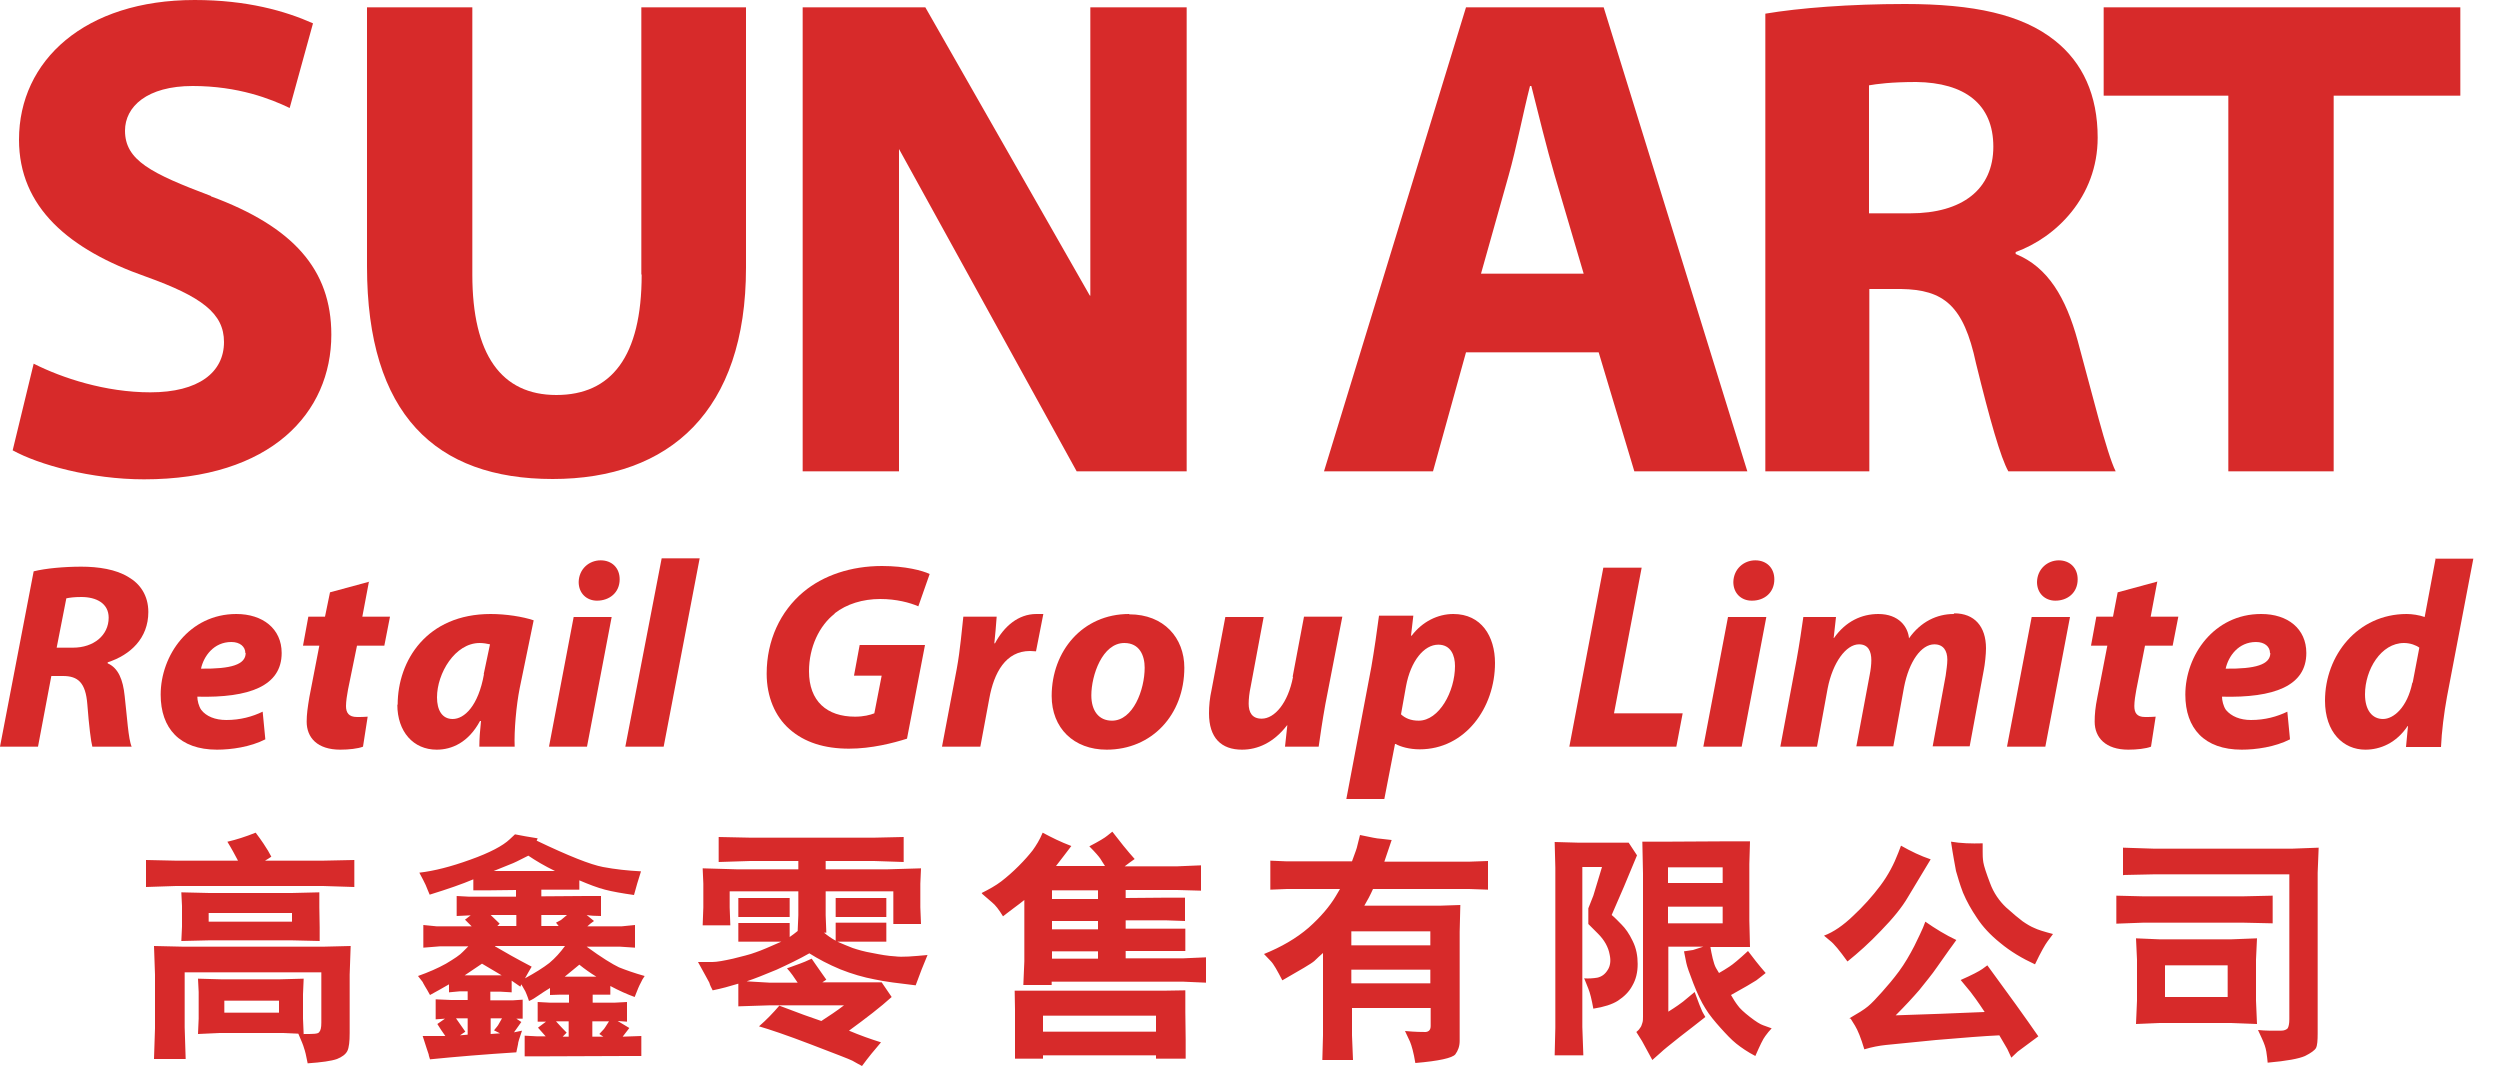 <svg viewBox="0 0 75 32" fill="none" xmlns="http://www.w3.org/2000/svg">
<g clip-path="url(#clip0_422_1950)">
<path d="M72.37 20.48C72.22 21.22 71.81 21.57 71.49 21.57C71.17 21.57 70.95 21.31 70.95 20.83C70.95 20.09 71.43 19.29 72.12 19.29C72.31 19.29 72.49 19.36 72.58 19.43L72.38 20.48H72.37ZM73.07 16.75L72.74 18.51C72.57 18.45 72.36 18.42 72.2 18.42C70.73 18.42 69.75 19.66 69.75 21.02C69.75 21.97 70.3 22.49 70.96 22.49C71.41 22.49 71.89 22.29 72.23 21.78H72.24L72.18 22.41H73.23C73.25 21.95 73.32 21.39 73.41 20.9L74.2 16.76H73.05L73.07 16.75Z" fill="#D72A2A"></path>
<path d="M68.11 19.59C68.11 19.94 67.66 20.07 66.77 20.06C66.85 19.69 67.15 19.26 67.68 19.26C67.94 19.26 68.1 19.4 68.1 19.59H68.11ZM67.83 18.42C66.42 18.42 65.56 19.66 65.56 20.84C65.56 21.85 66.13 22.49 67.25 22.49C67.68 22.49 68.25 22.41 68.7 22.18L68.62 21.35C68.31 21.5 67.95 21.6 67.53 21.6C67.2 21.6 66.94 21.49 66.78 21.3C66.7 21.19 66.66 21.01 66.66 20.9C68.22 20.94 69.19 20.58 69.19 19.59C69.19 18.86 68.63 18.42 67.84 18.42" fill="#D72A2A"></path>
<path d="M64.71 17.45L63.53 17.77L63.39 18.5H62.89L62.73 19.37H63.22L62.92 20.92C62.86 21.22 62.84 21.43 62.84 21.65C62.84 22.13 63.17 22.49 63.85 22.49C64.1 22.49 64.38 22.46 64.53 22.4L64.67 21.5C64.57 21.51 64.45 21.51 64.35 21.51C64.1 21.51 64.03 21.38 64.03 21.18C64.03 21.05 64.06 20.84 64.09 20.69L64.35 19.37H65.18L65.35 18.5H64.52L64.72 17.44L64.71 17.45Z" fill="#D72A2A"></path>
<path d="M61.77 16.81C61.42 16.81 61.12 17.07 61.11 17.46C61.11 17.8 61.35 18.02 61.66 18.02C62.03 18.02 62.33 17.78 62.33 17.38C62.33 17.03 62.09 16.81 61.76 16.81" fill="#D72A2A"></path>
<path d="M60.21 22.4H61.36L62.1 18.51H60.95L60.21 22.4Z" fill="#D72A2A"></path>
<path d="M58.61 18.42C58.11 18.42 57.62 18.65 57.27 19.15C57.24 18.81 56.97 18.42 56.35 18.42C55.85 18.42 55.37 18.64 55.02 19.14H55.01L55.08 18.51H54.1C54.05 18.86 53.99 19.28 53.9 19.78L53.41 22.4H54.51L54.83 20.65C54.98 19.88 55.38 19.33 55.77 19.33C56.05 19.33 56.14 19.54 56.14 19.81C56.14 19.94 56.12 20.1 56.09 20.25L55.69 22.39H56.8L57.12 20.62C57.27 19.84 57.64 19.33 58.03 19.33C58.3 19.33 58.42 19.52 58.42 19.79C58.42 19.94 58.39 20.11 58.37 20.27L57.98 22.39H59.09L59.51 20.12C59.55 19.92 59.58 19.62 59.58 19.45C59.58 18.79 59.23 18.4 58.63 18.4" fill="#D72A2A"></path>
<path d="M52.66 16.81C52.31 16.81 52.01 17.07 52 17.46C52 17.8 52.24 18.02 52.55 18.02H52.56C52.93 18.02 53.23 17.78 53.23 17.38C53.23 17.03 52.99 16.81 52.66 16.81Z" fill="#D72A2A"></path>
<path d="M51.1 22.4H52.25L52.99 18.51H51.84L51.1 22.4Z" fill="#D72A2A"></path>
<path d="M49.25 17.03H48.1L47.08 22.4H50.29L50.48 21.4H48.42L49.25 17.03Z" fill="#D72A2A"></path>
<path d="M42.56 21.62C42.33 21.62 42.16 21.55 42.03 21.43L42.18 20.59C42.32 19.83 42.72 19.34 43.15 19.34C43.53 19.34 43.65 19.67 43.65 19.98C43.65 20.75 43.17 21.62 42.56 21.62ZM43.6 18.42C43.13 18.42 42.67 18.65 42.35 19.07H42.33L42.4 18.47H41.37C41.32 18.87 41.22 19.55 41.14 20.01L40.39 23.97H41.53L41.85 22.32H41.87C42.01 22.4 42.28 22.48 42.59 22.48C43.95 22.48 44.85 21.24 44.85 19.89C44.85 19.09 44.44 18.42 43.6 18.42Z" fill="#D72A2A"></path>
<path d="M38.79 20.31C38.64 21.09 38.24 21.56 37.85 21.56C37.56 21.56 37.46 21.37 37.46 21.11C37.46 20.97 37.48 20.78 37.52 20.6L37.91 18.51H36.76L36.35 20.68C36.29 20.95 36.27 21.18 36.27 21.4C36.27 22.14 36.64 22.49 37.26 22.49C37.73 22.49 38.21 22.28 38.61 21.76H38.62L38.55 22.4H39.56C39.61 22.05 39.67 21.63 39.76 21.13L40.27 18.5H39.12L38.78 20.3L38.79 20.31Z" fill="#D72A2A"></path>
<path d="M33.36 21.62C32.96 21.62 32.74 21.32 32.74 20.86C32.74 20.26 33.07 19.29 33.73 19.29C34.19 19.29 34.34 19.67 34.34 20.03C34.34 20.7 33.99 21.62 33.36 21.62ZM33.87 18.42C32.48 18.42 31.55 19.53 31.55 20.88C31.55 21.84 32.21 22.49 33.2 22.49C34.55 22.49 35.53 21.45 35.53 20.03C35.53 19.14 34.92 18.43 33.88 18.43" fill="#D72A2A"></path>
<path d="M29.86 19.3H29.83C29.86 19.03 29.88 18.77 29.9 18.5H28.9C28.86 18.83 28.81 19.49 28.7 20.08L28.26 22.4H29.41L29.68 20.95C29.82 20.18 30.17 19.53 30.9 19.53C30.96 19.53 31.03 19.54 31.08 19.54L31.3 18.42C31.23 18.42 31.16 18.42 31.09 18.42C30.55 18.42 30.12 18.79 29.85 19.3" fill="#D72A2A"></path>
<path d="M25.04 18.4C25.4 18.12 25.88 17.97 26.41 17.97C26.89 17.97 27.3 18.08 27.55 18.19L27.89 17.22C27.68 17.12 27.17 16.98 26.46 16.98C25.53 16.98 24.7 17.26 24.1 17.76C23.41 18.34 23 19.21 23 20.21C23 20.9 23.25 21.49 23.68 21.87C24.13 22.27 24.73 22.46 25.47 22.46C26.15 22.46 26.8 22.29 27.21 22.16L27.75 19.35H25.79L25.62 20.27H26.45L26.23 21.4C26.1 21.45 25.91 21.5 25.65 21.5C24.81 21.5 24.27 21.04 24.27 20.14C24.27 19.41 24.58 18.77 25.04 18.41" fill="#D72A2A"></path>
<path d="M18.76 22.4H19.91L20.99 16.75H19.85L18.76 22.4Z" fill="#D72A2A"></path>
<path d="M18.02 16.81C17.67 16.81 17.37 17.07 17.36 17.46C17.36 17.8 17.6 18.02 17.91 18.02C18.28 18.02 18.59 17.78 18.59 17.38C18.59 17.03 18.35 16.81 18.02 16.81Z" fill="#D72A2A"></path>
<path d="M16.47 22.4H17.61L18.35 18.51H17.21L16.47 22.4Z" fill="#D72A2A"></path>
<path d="M14.52 20.22C14.35 21.18 13.93 21.57 13.58 21.57C13.26 21.57 13.11 21.3 13.11 20.92C13.11 20.2 13.65 19.29 14.39 19.29C14.5 19.29 14.61 19.31 14.7 19.33L14.51 20.23L14.52 20.22ZM11.92 21.14C11.92 21.95 12.4 22.49 13.1 22.49C13.55 22.49 14.05 22.28 14.4 21.63H14.43C14.4 21.91 14.38 22.17 14.38 22.4H15.44C15.42 21.92 15.49 21.15 15.59 20.65L16.01 18.61C15.69 18.5 15.18 18.42 14.72 18.42C12.8 18.42 11.93 19.82 11.93 21.14" fill="#D72A2A"></path>
<path d="M11.08 17.45L9.9 17.77L9.75 18.5H9.25L9.09 19.37H9.58L9.28 20.92C9.23 21.22 9.2 21.43 9.2 21.65C9.2 22.13 9.52 22.49 10.21 22.49C10.46 22.49 10.74 22.46 10.89 22.4L11.03 21.5C10.93 21.51 10.81 21.51 10.71 21.51C10.46 21.51 10.38 21.38 10.38 21.18C10.38 21.05 10.41 20.84 10.44 20.69L10.71 19.37H11.53L11.7 18.5H10.87L11.07 17.44L11.08 17.45Z" fill="#D72A2A"></path>
<path d="M7.37 19.59C7.37 19.94 6.93 20.07 6.03 20.06C6.11 19.69 6.41 19.26 6.94 19.26C7.2 19.26 7.36 19.4 7.36 19.59H7.37ZM7.09 18.42C5.68 18.42 4.82 19.66 4.82 20.84C4.82 21.85 5.39 22.49 6.51 22.49C6.94 22.49 7.51 22.41 7.96 22.18L7.88 21.35C7.57 21.5 7.21 21.6 6.79 21.6C6.45 21.6 6.19 21.49 6.04 21.3C5.96 21.19 5.92 21.01 5.92 20.9C7.48 20.94 8.45 20.58 8.45 19.59C8.45 18.86 7.88 18.42 7.09 18.42Z" fill="#D72A2A"></path>
<path d="M2.18 19.43H1.7L1.99 17.95C2.09 17.93 2.22 17.91 2.44 17.91C2.89 17.91 3.26 18.1 3.26 18.53C3.26 19.06 2.81 19.43 2.19 19.43M3.85 17.31C3.48 17.08 2.95 17 2.44 17C1.93 17 1.37 17.05 1.01 17.14L0 22.4H1.14L1.54 20.28H1.89C2.34 20.28 2.57 20.48 2.62 21.13C2.67 21.79 2.73 22.25 2.77 22.4H3.95C3.85 22.18 3.81 21.48 3.74 20.88C3.69 20.39 3.55 20.04 3.23 19.9V19.87C3.91 19.65 4.45 19.15 4.45 18.36C4.45 17.86 4.2 17.51 3.85 17.31Z" fill="#D72A2A"></path>
<path d="M63.11 0.22V2.87H66.85V14.14H70.01V2.87H73.81V0.22H63.11Z" fill="#D72A2A"></path>
<path d="M57.31 6.4H56.07V2.56C56.3 2.52 56.73 2.46 57.49 2.46C58.94 2.48 59.8 3.12 59.8 4.4C59.8 5.68 58.87 6.4 57.3 6.4M60.47 7.62V7.56C61.67 7.13 62.93 5.91 62.93 4.13C62.93 2.85 62.48 1.88 61.65 1.22C60.66 0.43 59.21 0.12 57.15 0.12C55.48 0.12 53.97 0.24 52.96 0.41V14.14H56.08V8.67H57.03C58.31 8.69 58.91 9.16 59.28 10.9C59.7 12.61 60.02 13.73 60.25 14.14H63.47C63.2 13.6 62.76 11.79 62.33 10.22C61.98 8.94 61.44 8.01 60.47 7.62Z" fill="#D72A2A"></path>
<path d="M44.43 8.21L45.26 5.26C45.49 4.45 45.69 3.4 45.9 2.58H45.94C46.15 3.41 46.4 4.44 46.64 5.26L47.51 8.21H44.43ZM43.98 0.22L39.72 14.14H42.99L43.98 10.57H47.96L49.03 14.14H52.42L48.11 0.22H43.98Z" fill="#D72A2A"></path>
<path d="M32.72 8.88L32.69 8.86L27.76 0.22H24.08V14.14H26.97V4.47L32.3 14.14H35.6V0.22H32.71V8.88H32.72Z" fill="#D72A2A"></path>
<path d="M19.25 8.24C19.25 10.7 18.34 11.85 16.69 11.85C15.04 11.85 14.17 10.64 14.17 8.24V0.22H11.01V7.99C11.01 12.43 13.07 14.37 16.58 14.37C20.09 14.37 22.38 12.33 22.38 8.03V0.22H19.24V8.23L19.25 8.24Z" fill="#D72A2A"></path>
<path d="M6.33 5.88C4.53 5.2 3.75 4.81 3.75 3.92C3.75 3.2 4.41 2.58 5.78 2.58C7.15 2.58 8.13 2.97 8.69 3.24L9.39 0.7C8.56 0.33 7.41 0 5.84 0C2.55 0 0.57 1.81 0.57 4.19C0.57 6.22 2.07 7.49 4.38 8.3C6.05 8.9 6.72 9.4 6.72 10.26C6.72 11.17 5.96 11.77 4.51 11.77C3.16 11.77 1.86 11.34 1.01 10.91L0.38 13.51C1.16 13.94 2.73 14.38 4.32 14.38C8.14 14.38 9.94 12.38 9.94 10.04C9.94 8.08 8.79 6.8 6.33 5.89" fill="#D72A2A"></path>
<path d="M9.11 31.03L9.09 30.56V29.83L9.11 29.36L8.38 29.38H6.65L5.94 29.36L5.96 29.76V30.56L5.94 31.02L6.59 30.99H8.5L8.95 31.01C9.04 31.22 9.1 31.36 9.12 31.44C9.15 31.52 9.19 31.68 9.23 31.9C9.65 31.87 9.94 31.83 10.11 31.77C10.26 31.71 10.37 31.63 10.42 31.53C10.47 31.43 10.49 31.25 10.49 30.99V29.24L10.52 28.38L9.71 28.4H5.49L4.62 28.38L4.65 29.24V30.85L4.62 31.77H5.57L5.54 30.82V29.17H9.64V30.68C9.64 30.83 9.62 30.92 9.57 30.97C9.53 31.02 9.39 31.02 9.12 31.02M6.73 30.02H8.37V30.38H6.73V30.02ZM5.44 26.78L5.46 27.18V27.8L5.44 28.23L6.28 28.21H8.75L9.59 28.23V27.82L9.58 27.22V26.77L8.75 26.79H6.28L5.44 26.77V26.78ZM6.26 27.39H8.76V27.65H6.26V27.39ZM6.82 25.25C6.95 25.46 7.05 25.65 7.14 25.82H5.28L4.38 25.8V26.61L5.28 26.58H9.69L10.63 26.61V25.8L9.68 25.82H7.95L8.05 25.76L8.14 25.7L8.04 25.52C7.98 25.42 7.86 25.23 7.67 24.98C7.37 25.1 7.09 25.19 6.83 25.25M12.54 29.28L12.68 29.46C12.68 29.46 12.7 29.51 12.75 29.59C12.79 29.66 12.85 29.75 12.9 29.85C13.07 29.76 13.26 29.65 13.47 29.53V29.77L13.79 29.74H14.03V30H13.54L13.07 29.98V30.58L13.35 30.56L13.12 30.72C13.19 30.84 13.27 30.95 13.36 31.08H12.68C12.79 31.42 12.85 31.61 12.86 31.63C12.86 31.66 12.88 31.71 12.9 31.78C13.69 31.7 14.55 31.63 15.49 31.57L15.54 31.33C15.54 31.27 15.59 31.13 15.66 30.92L15.42 30.97C15.49 30.87 15.57 30.76 15.64 30.66L15.49 30.56H15.68V29.99L15.39 30.01H14.71V29.75H15.01L15.35 29.77V29.42L15.61 29.6L15.64 29.53L15.76 29.74C15.76 29.74 15.82 29.87 15.87 30.03C15.97 29.99 16.06 29.93 16.16 29.86C16.26 29.79 16.37 29.72 16.5 29.64V29.85L16.79 29.84H17.07V30.08H16.5L16.13 30.06V30.65H16.38L16.14 30.83C16.23 30.93 16.3 31.01 16.37 31.09H16.11L15.74 31.07V31.69H16.25L18.83 31.68H19.24V31.08L18.68 31.1C18.75 31.01 18.82 30.92 18.88 30.84L18.53 30.63L18.81 30.65V30.06L18.44 30.08H17.78V29.84H18.31V29.58C18.57 29.72 18.82 29.83 19.04 29.91C19.12 29.7 19.18 29.56 19.22 29.49C19.25 29.42 19.29 29.35 19.34 29.28C19.02 29.19 18.77 29.1 18.57 29.02C18.38 28.93 18.05 28.73 17.6 28.4H18.6L19.05 28.43V27.75L18.65 27.79H17.62C17.68 27.73 17.75 27.68 17.82 27.63L17.6 27.45C17.71 27.47 17.86 27.48 18.03 27.48V26.88H17.58L16.24 26.89V26.69H17.38V26.41C17.66 26.53 17.92 26.63 18.15 26.69C18.38 26.75 18.67 26.8 19.02 26.85C19.08 26.62 19.15 26.39 19.23 26.14C18.84 26.12 18.46 26.08 18.09 26.01C17.72 25.94 17.06 25.68 16.1 25.22L16.13 25.15C15.87 25.11 15.65 25.07 15.45 25.03L15.29 25.18C15.09 25.37 14.7 25.58 14.11 25.79C13.53 26 13.02 26.13 12.58 26.18C12.67 26.34 12.73 26.47 12.77 26.55C12.81 26.64 12.84 26.73 12.89 26.84C13.44 26.67 13.87 26.52 14.2 26.38V26.71H14.66L15.48 26.7V26.9H14.07L13.7 26.88V27.48L14.12 27.46L13.95 27.59L14.15 27.79H13.1L12.7 27.75V28.43L13.2 28.39H14.05L13.89 28.55C13.8 28.65 13.63 28.76 13.38 28.91C13.13 29.05 12.85 29.17 12.54 29.28ZM13.68 30.55H14.03V31.04L13.8 31.06L13.96 30.95C13.86 30.81 13.77 30.68 13.68 30.55ZM13.94 29.26L14.46 28.91C14.65 29.02 14.85 29.14 15.05 29.26H13.94ZM14.92 27.78L14.99 27.71L14.72 27.45H15.49V27.78H14.93H14.92ZM15.06 30.55L14.94 30.76C14.94 30.76 14.89 30.83 14.82 30.91L15 31L14.72 31.02V30.55H15.06ZM14.81 26.13L15.33 25.92C15.39 25.9 15.56 25.82 15.85 25.67C16.07 25.82 16.34 25.98 16.65 26.13H14.81ZM14.85 28.38H16.95C16.81 28.57 16.66 28.74 16.48 28.89C16.3 29.03 16.06 29.18 15.75 29.35C15.82 29.23 15.88 29.11 15.95 29C15.49 28.76 15.12 28.55 14.85 28.39M17.01 27.45L16.83 27.6C16.83 27.6 16.76 27.64 16.68 27.68L16.76 27.78H16.24V27.45H17.01ZM16.88 31.1L17 30.98C16.88 30.86 16.78 30.75 16.68 30.64H17.06V31.1H16.87H16.88ZM16.93 29.31L17.38 28.94C17.54 29.07 17.71 29.19 17.89 29.3H16.94L16.93 29.31ZM17.77 31.1V30.64H18.27C18.19 30.76 18.14 30.85 18.11 30.88C18.08 30.92 18.03 30.96 17.98 31.02L18.1 31.1H17.78H17.77ZM26.59 26.94H25.07V27.51H26.59V26.94ZM27.83 28.65C27.39 28.69 27.07 28.72 26.85 28.69C26.64 28.68 26.42 28.64 26.17 28.59C25.93 28.55 25.73 28.49 25.58 28.44C25.44 28.39 25.29 28.32 25.12 28.25H26.59V27.68H25.07V28.22C24.94 28.15 24.83 28.07 24.72 27.98H24.79L24.77 27.46V26.74H26.8V27.72H27.63L27.61 27.22V26.51L27.63 26.05L26.61 26.08H24.77V25.83H26.22L27.11 25.86V25.11L26.22 25.13H22.51L21.56 25.11V25.86L22.51 25.83H23.95V26.08H22.12L21.08 26.05L21.1 26.51V27.22L21.08 27.76H21.91L21.89 27.22V26.74H23.95V27.46L23.93 27.93C23.85 28 23.77 28.05 23.69 28.11V27.69H22.15V28.25H23.44C23.1 28.4 22.85 28.51 22.67 28.57C22.49 28.64 22.26 28.69 21.99 28.76C21.72 28.82 21.51 28.86 21.37 28.86C21.24 28.86 21.09 28.86 20.94 28.86C21.13 29.2 21.24 29.41 21.28 29.48C21.3 29.56 21.34 29.63 21.38 29.71C21.63 29.66 21.89 29.59 22.15 29.51V30.19L23.09 30.16H25.32C25.1 30.33 24.87 30.48 24.64 30.63C24.37 30.54 23.95 30.39 23.38 30.17C23.2 30.38 23 30.59 22.77 30.79C23.08 30.88 23.59 31.05 24.32 31.33C25.05 31.61 25.47 31.77 25.57 31.82C25.67 31.88 25.77 31.93 25.86 31.98C26.05 31.72 26.24 31.49 26.43 31.27C26.11 31.17 25.8 31.06 25.47 30.92C25.99 30.54 26.42 30.21 26.75 29.91L26.45 29.47H24.67L24.79 29.39L24.67 29.22L24.46 28.92C24.46 28.92 24.4 28.83 24.35 28.76L24.15 28.85C24.15 28.85 23.93 28.94 23.61 29.05C23.73 29.18 23.83 29.33 23.93 29.48H23.09L22.4 29.44C22.64 29.36 22.94 29.24 23.3 29.09C23.65 28.93 23.98 28.77 24.28 28.6C24.55 28.77 24.85 28.93 25.21 29.08C25.56 29.22 25.91 29.32 26.23 29.38C26.55 29.45 26.96 29.5 27.47 29.56C27.59 29.23 27.71 28.92 27.83 28.64M23.69 26.94H22.15V27.51H23.69V26.94ZM29.47 26.82L29.76 27.07C29.86 27.15 29.97 27.29 30.09 27.49C30.15 27.44 30.26 27.36 30.39 27.26C30.53 27.16 30.64 27.07 30.73 27V28.84L30.7 29.55H31.55V29.45H35.49L36.18 29.48V28.72L35.49 28.75H33.77V28.53H35.56V27.86H35.05H33.77V27.61H34.98L35.55 27.63V26.93H34.95L33.77 26.94V26.7H35.31L36.03 26.72V25.96L35.31 25.99H33.74C33.83 25.92 33.94 25.84 34.04 25.77C33.94 25.66 33.83 25.53 33.7 25.37C33.58 25.22 33.47 25.08 33.37 24.95L33.22 25.07C33.15 25.13 32.97 25.24 32.68 25.39C32.86 25.57 32.97 25.7 33.01 25.76C33.05 25.83 33.1 25.9 33.15 25.98H31.68C31.84 25.77 32 25.57 32.14 25.38C31.82 25.26 31.54 25.12 31.28 24.98C31.19 25.2 31.08 25.37 30.98 25.51C30.87 25.65 30.74 25.8 30.56 25.98C30.38 26.16 30.22 26.3 30.04 26.44C29.87 26.57 29.67 26.68 29.45 26.79M32.94 28.76H31.56V28.54H32.94V28.76ZM31.56 27.63H32.94V27.88H31.56V27.63ZM31.56 26.71H32.94V26.97H31.56V26.71ZM35.57 31.78V31.19L35.56 30.36V29.71L34.94 29.72H30.44L30.45 30.28V31.76H31.29V31.66H34.68V31.76H35.57V31.78ZM31.29 30.47H34.68V30.95H31.29V30.47ZM37.91 28.61L38.12 28.83C38.21 28.92 38.32 29.12 38.47 29.41C39.01 29.1 39.34 28.91 39.43 28.83C39.52 28.74 39.61 28.66 39.69 28.59V31.06L39.67 31.8H40.59L40.56 31.06V30.24H42.92V30.78C42.92 30.89 42.87 30.95 42.77 30.96C42.67 30.96 42.47 30.96 42.15 30.93L42.3 31.25C42.35 31.37 42.41 31.58 42.46 31.89C43.17 31.83 43.57 31.74 43.66 31.63C43.74 31.52 43.79 31.39 43.79 31.23V27.95L43.81 27.15L43.21 27.17H40.93C41.02 27.02 41.11 26.85 41.19 26.67H44.07L44.64 26.69V25.83L44.08 25.85H41.53C41.61 25.62 41.68 25.4 41.75 25.2L41.4 25.16C41.33 25.16 41.13 25.12 40.8 25.05L40.72 25.37C40.71 25.44 40.65 25.59 40.56 25.84H38.59L38.11 25.82V26.69L38.61 26.67H40.2L40.07 26.89C39.89 27.19 39.62 27.51 39.26 27.83C38.89 28.15 38.44 28.41 37.92 28.62M42.91 27.94V28.36H40.54V27.94H42.91ZM42.91 29.08V29.5H40.54V29.09H42.91V29.08ZM51.3 28.41H52.5L52.48 27.62V25.92L52.5 25.24H51.77L49.99 25.25H49.27L49.29 26.21V30.5C49.29 30.57 49.29 30.63 49.27 30.69C49.25 30.76 49.23 30.81 49.2 30.84C49.18 30.88 49.14 30.92 49.09 30.96L49.26 31.23C49.26 31.23 49.39 31.47 49.57 31.8L49.83 31.57C49.9 31.5 50.09 31.35 50.39 31.11C50.7 30.87 50.96 30.67 51.16 30.51L51.07 30.35C51.03 30.26 50.95 30.07 50.84 29.76L50.49 30.05C50.44 30.09 50.29 30.2 50.05 30.35V28.4H51.1L50.79 28.5C50.79 28.5 50.67 28.52 50.52 28.54L50.59 28.89C50.61 28.99 50.68 29.19 50.8 29.5C50.92 29.81 51.04 30.06 51.16 30.25C51.28 30.45 51.44 30.64 51.61 30.83C51.79 31.03 51.94 31.19 52.09 31.31C52.24 31.43 52.43 31.56 52.66 31.68C52.8 31.36 52.89 31.17 52.96 31.08C53.02 31 53.08 30.92 53.15 30.85L52.9 30.76C52.81 30.73 52.68 30.65 52.5 30.51C52.32 30.37 52.19 30.25 52.13 30.16C52.06 30.07 52 29.97 51.93 29.85C52.33 29.63 52.58 29.48 52.69 29.41C52.79 29.33 52.89 29.26 52.97 29.19C52.76 28.95 52.59 28.73 52.44 28.53C52.17 28.78 51.99 28.93 51.88 29C51.78 29.07 51.67 29.13 51.57 29.19L51.48 29.04C51.44 28.97 51.41 28.87 51.38 28.75C51.35 28.63 51.33 28.51 51.31 28.4M51.68 26.49H50.04V26.02H51.68V26.49ZM50.04 27.2H51.68V27.7H50.04V27.2ZM47.53 29.36L47.65 29.66C47.7 29.78 47.75 29.98 47.8 30.26C48.12 30.21 48.37 30.13 48.54 30.02C48.72 29.9 48.87 29.76 48.97 29.57C49.08 29.38 49.13 29.17 49.13 28.92C49.13 28.68 49.09 28.45 48.98 28.23C48.87 28 48.76 27.85 48.65 27.74C48.54 27.63 48.45 27.53 48.35 27.45C48.59 26.91 48.84 26.32 49.11 25.66L48.86 25.28H47.35L46.64 25.26L46.66 26.03V30.83L46.64 31.66H47.5L47.47 30.81V26.01H48.06L47.8 26.87C47.8 26.87 47.74 27.02 47.65 27.25V27.72L47.94 28.01C48.13 28.2 48.25 28.41 48.29 28.64C48.33 28.82 48.31 28.98 48.23 29.1C48.15 29.23 48.05 29.3 47.92 29.33C47.8 29.35 47.66 29.36 47.52 29.35M55.43 28.84C55.74 28.59 56.08 28.29 56.43 27.92C56.79 27.55 57.06 27.22 57.24 26.91C57.43 26.6 57.65 26.23 57.92 25.78C57.62 25.68 57.33 25.54 57.03 25.37L56.95 25.58C56.82 25.92 56.65 26.25 56.41 26.57C56.17 26.89 55.9 27.19 55.6 27.47C55.3 27.76 55.01 27.96 54.72 28.07L54.9 28.22C55.02 28.31 55.19 28.52 55.42 28.84M55.52 30.56L55.65 30.77C55.73 30.9 55.83 31.14 55.93 31.48C56.16 31.41 56.38 31.37 56.57 31.35C56.75 31.33 57.26 31.28 58.08 31.2C58.9 31.13 59.54 31.08 59.98 31.06C60.1 31.26 60.18 31.4 60.22 31.47C60.26 31.55 60.3 31.64 60.34 31.73L60.53 31.55C60.53 31.55 60.75 31.39 61.15 31.09C60.77 30.54 60.26 29.83 59.62 28.96L59.47 29.07C59.37 29.14 59.16 29.25 58.82 29.4L59.11 29.75C59.18 29.84 59.33 30.04 59.54 30.36C58.66 30.4 57.78 30.43 56.87 30.46C57.16 30.17 57.39 29.92 57.58 29.7C57.76 29.47 57.95 29.25 58.12 29L58.48 28.49C58.53 28.42 58.6 28.33 58.69 28.2C58.37 28.05 58.06 27.86 57.76 27.65L57.69 27.83C57.65 27.92 57.57 28.1 57.43 28.38C57.29 28.65 57.14 28.91 56.97 29.14C56.8 29.37 56.63 29.57 56.46 29.76C56.29 29.95 56.15 30.1 56.04 30.19C55.92 30.29 55.74 30.4 55.48 30.55M58.53 25.25C58.59 25.66 58.65 25.96 58.68 26.13C58.73 26.3 58.79 26.52 58.89 26.78C59 27.04 59.14 27.29 59.31 27.54C59.48 27.8 59.71 28.05 60.01 28.29C60.31 28.54 60.66 28.75 61.05 28.93C61.23 28.55 61.36 28.33 61.42 28.25C61.47 28.18 61.53 28.1 61.59 28.02C61.32 27.95 61.13 27.89 61.03 27.84C60.93 27.8 60.81 27.73 60.68 27.64C60.56 27.55 60.39 27.41 60.18 27.22C59.98 27.03 59.81 26.79 59.7 26.49C59.59 26.2 59.52 25.99 59.5 25.87C59.48 25.75 59.48 25.64 59.48 25.56C59.48 25.48 59.48 25.4 59.48 25.3C59.14 25.31 58.82 25.3 58.53 25.25ZM68.18 26.87L67.29 26.89H64.3L63.49 26.87V27.71L64.3 27.68H67.29L68.18 27.7V26.87ZM63.7 26.25L64.63 26.23H68.68V30.58C68.68 30.71 68.66 30.8 68.63 30.85C68.59 30.89 68.53 30.92 68.43 30.92C68.33 30.92 68.22 30.92 68.09 30.92C67.97 30.92 67.85 30.91 67.74 30.9L67.86 31.16C67.93 31.31 67.97 31.43 67.99 31.55C68.01 31.67 68.02 31.78 68.03 31.88C68.6 31.83 68.97 31.76 69.15 31.68C69.33 31.59 69.44 31.51 69.48 31.44C69.52 31.36 69.53 31.21 69.53 31V26.18L69.56 25.43L68.76 25.46H64.62L63.69 25.43V26.27L63.7 26.25ZM64.08 28.15L64.11 28.79V30.02L64.08 30.72L64.79 30.69H66.93L67.71 30.72L67.68 30.02V28.79L67.71 28.15L66.93 28.18H64.79L64.08 28.15ZM66.83 29.91H64.95V28.96H66.83V29.91Z" fill="#D72A2A"></path>
</g>
<defs>
<clipPath id="clip0_422_1950">
<rect width="74.22" height="32" fill="white"></rect>
</clipPath>
</defs>
</svg>
